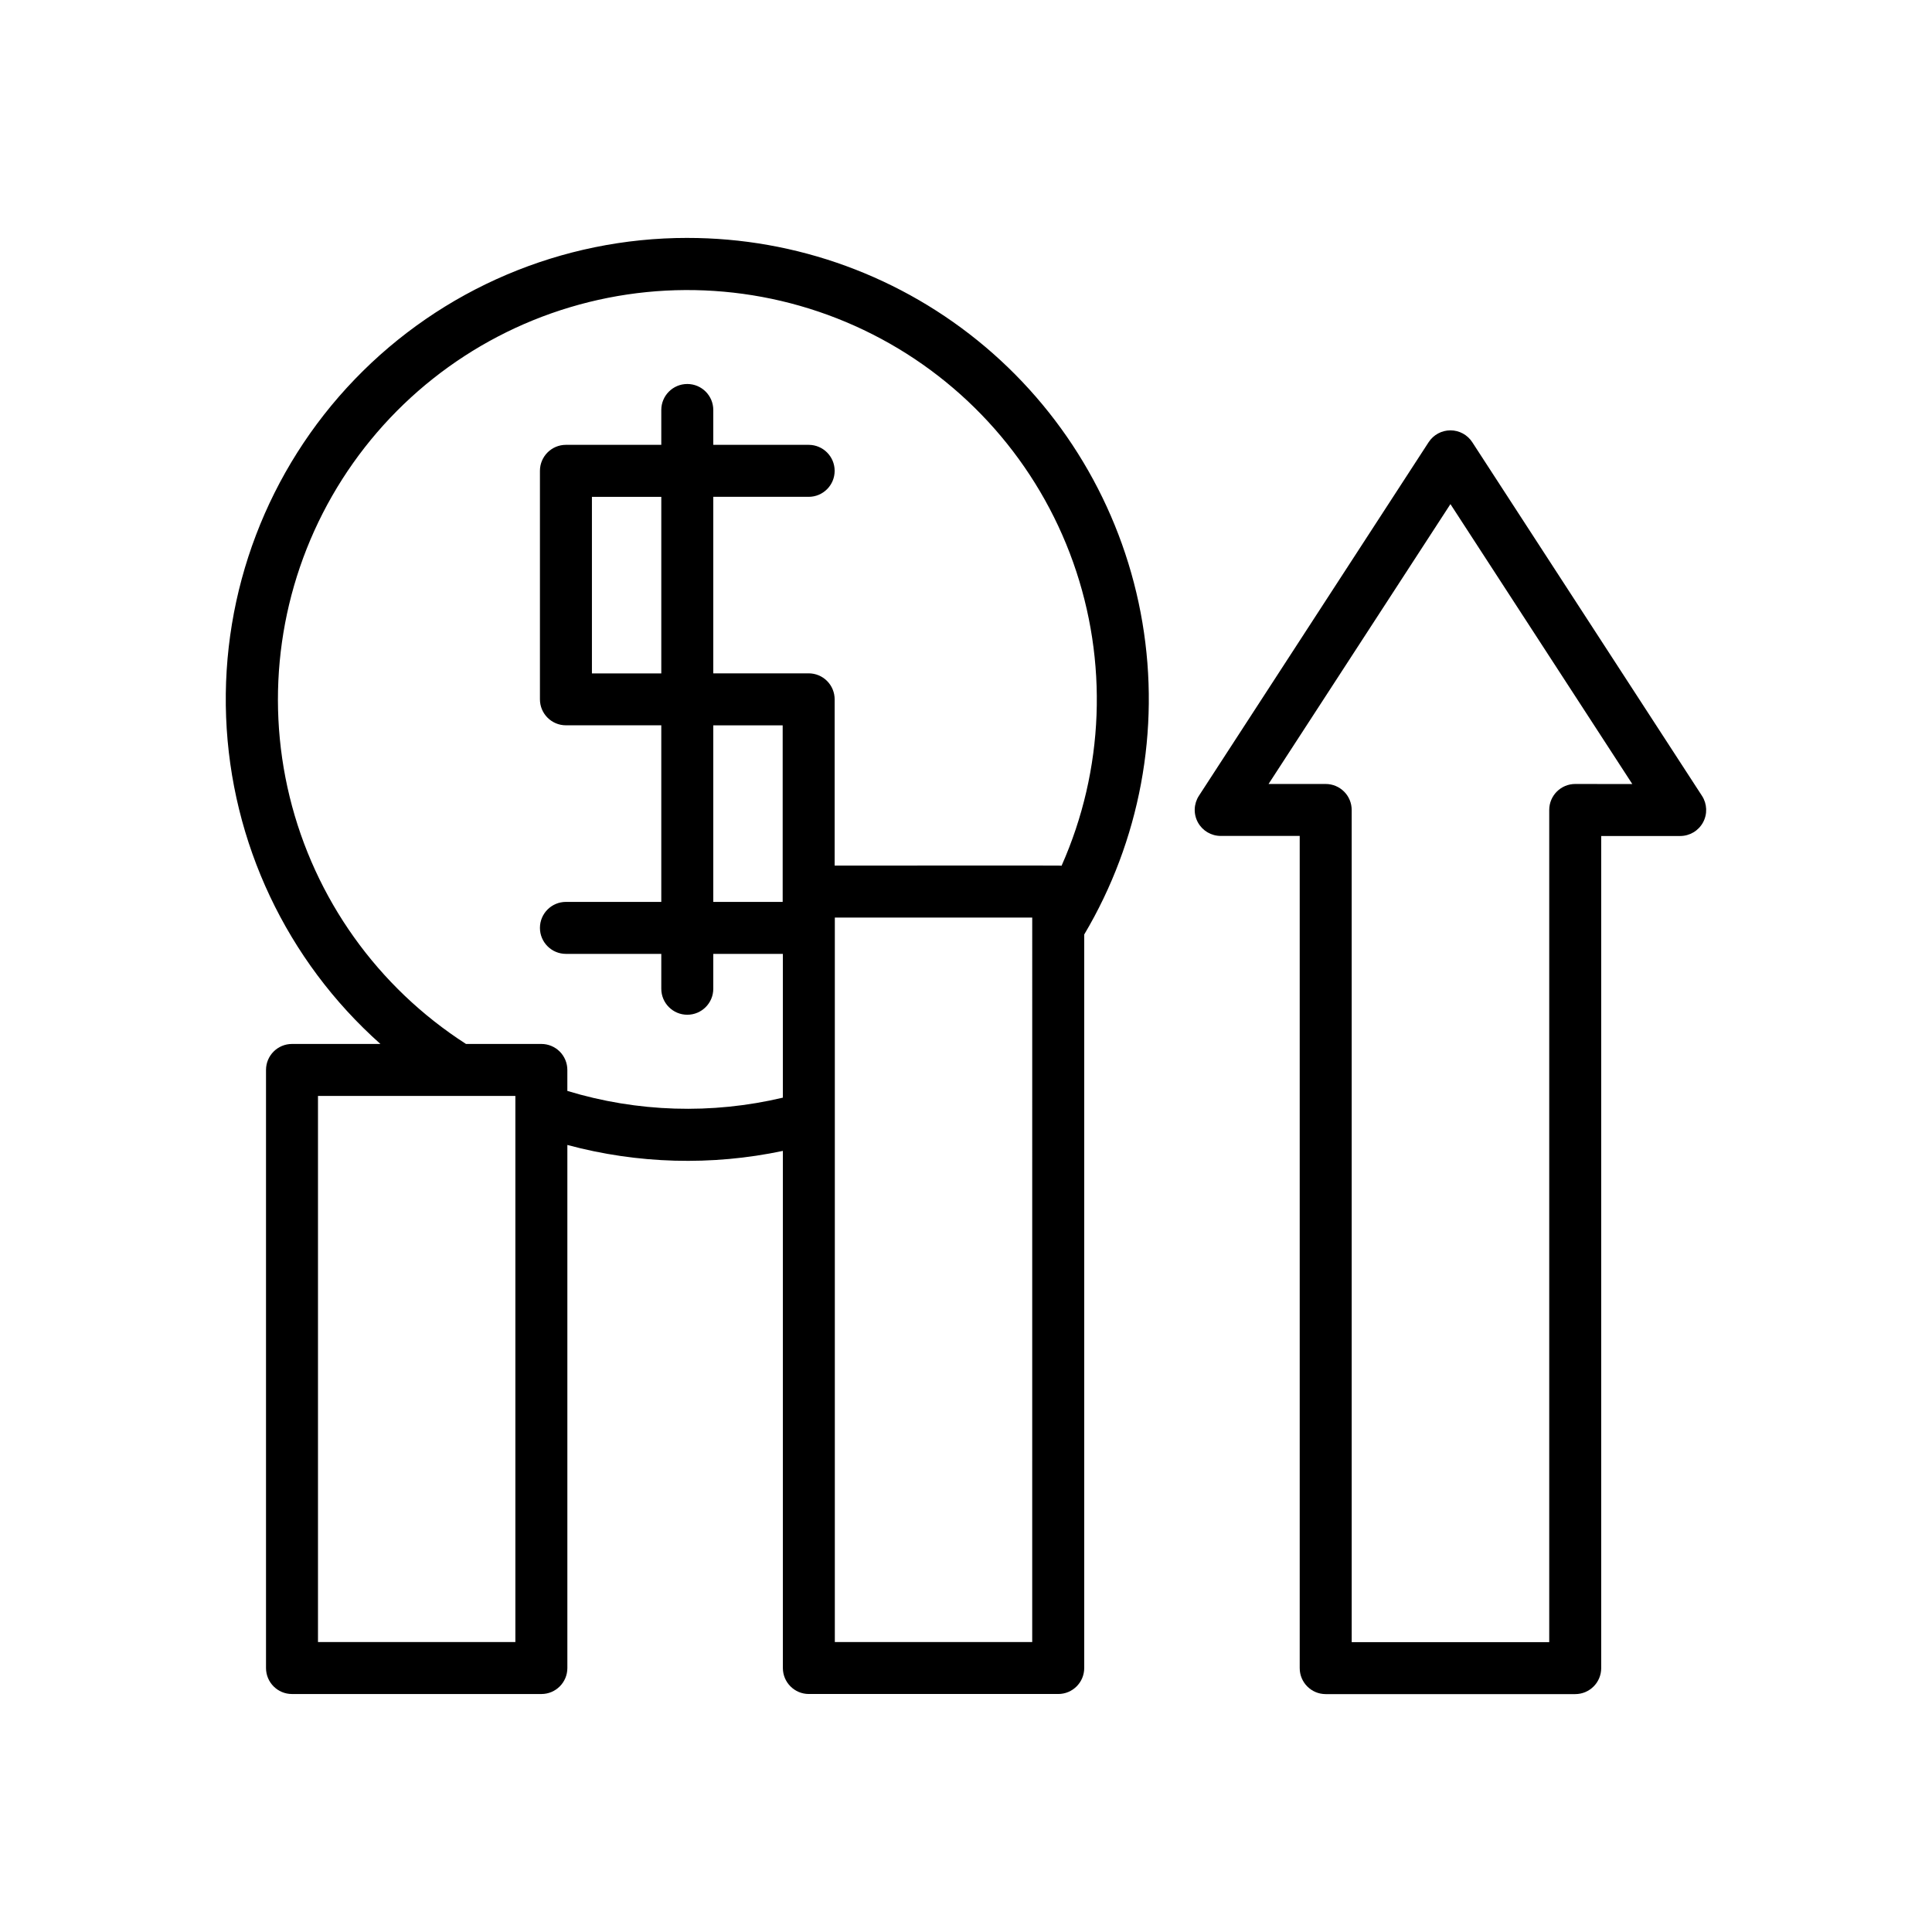 <?xml version="1.0" encoding="UTF-8"?>
<!-- Uploaded to: ICON Repo, www.svgrepo.com, Generator: ICON Repo Mixer Tools -->
<svg fill="#000000" width="800px" height="800px" version="1.1" viewBox="144 144 512 512" xmlns="http://www.w3.org/2000/svg">
 <g>
  <path d="m326.16 207.05c-33.258-0.016-65.086 13.516-88.152 37.477-23.062 23.961-35.371 56.281-34.086 89.516 1.285 33.23 16.051 64.508 40.895 86.617h-23.434c-3.805 0-6.887 3.082-6.887 6.887v158.5c0 3.805 3.082 6.887 6.887 6.887h66.086c3.805 0 6.887-3.082 6.887-6.887v-138.62c18.648 5.023 38.219 5.562 57.113 1.574v137.04c0 3.805 3.082 6.887 6.887 6.887h66.086c3.805 0 6.887-3.082 6.887-6.887v-194.39c14.758-24.859 20.219-54.148 15.422-82.656-4.797-28.508-19.543-54.395-41.621-73.059-22.078-18.664-50.059-28.898-78.969-28.883zm-45.582 372.11h-52.309v-144.73h52.309zm136.97 0h-52.309v-192h52.312zm7.773-205.72c-0.848-0.105 2.781-0.035-60.129-0.055v-44.055c0-1.828-0.727-3.578-2.016-4.871-1.293-1.293-3.043-2.016-4.871-2.016h-25.277v-46.777h25.277c3.805 0 6.887-3.086 6.887-6.887 0-3.805-3.082-6.891-6.887-6.891h-25.277v-9.238c0-3.801-3.082-6.887-6.887-6.887-3.805 0-6.891 3.086-6.891 6.887v9.238h-25.273c-3.801 0-6.887 3.086-6.887 6.891v60.547c0 3.805 3.086 6.887 6.887 6.887h25.273v46.801h-25.273c-3.801 0-6.887 3.082-6.887 6.887s3.086 6.887 6.887 6.887h25.273v9.238c0 3.805 3.086 6.891 6.891 6.891 3.805 0 6.887-3.086 6.887-6.891v-9.238h18.438v38.102c-18.859 4.473-38.57 3.856-57.113-1.785v-5.559c0-1.828-0.727-3.578-2.016-4.871-1.293-1.293-3.047-2.016-4.871-2.016h-19.973c-23.402-15.043-40.133-38.496-46.738-65.52-6.602-27.027-2.574-55.555 11.25-79.691 13.828-24.141 36.398-42.047 63.051-50.023 26.648-7.977 55.348-5.41 80.16 7.168 24.812 12.574 43.852 34.199 53.176 60.41 9.324 26.207 8.23 55-3.062 80.422zm-73.902-37.211v46.785h-18.391v-46.785zm-32.168-60.562v46.789h-18.383v-46.789z"/>
  <path d="m534.16 261.18c-1.27-1.953-3.445-3.133-5.777-3.133-2.332 0-4.504 1.18-5.777 3.133l-60.887 93.719c-1.371 2.117-1.477 4.816-0.27 7.031 1.203 2.215 3.523 3.598 6.043 3.598h20.945v220.54c0 3.805 3.082 6.887 6.887 6.887h66.125c3.805 0 6.887-3.086 6.887-6.887v-220.52h20.938c2.523-0.004 4.84-1.383 6.043-3.598 1.207-2.215 1.105-4.914-0.266-7.031zm27.289 90.582c-3.805 0-6.887 3.086-6.887 6.891v220.54h-52.348l-0.004-220.54c0-1.828-0.723-3.582-2.016-4.871-1.293-1.293-3.043-2.019-4.871-2.019h-15.141l48.199-74.168 48.199 74.188z"/>
 </g>
</svg>